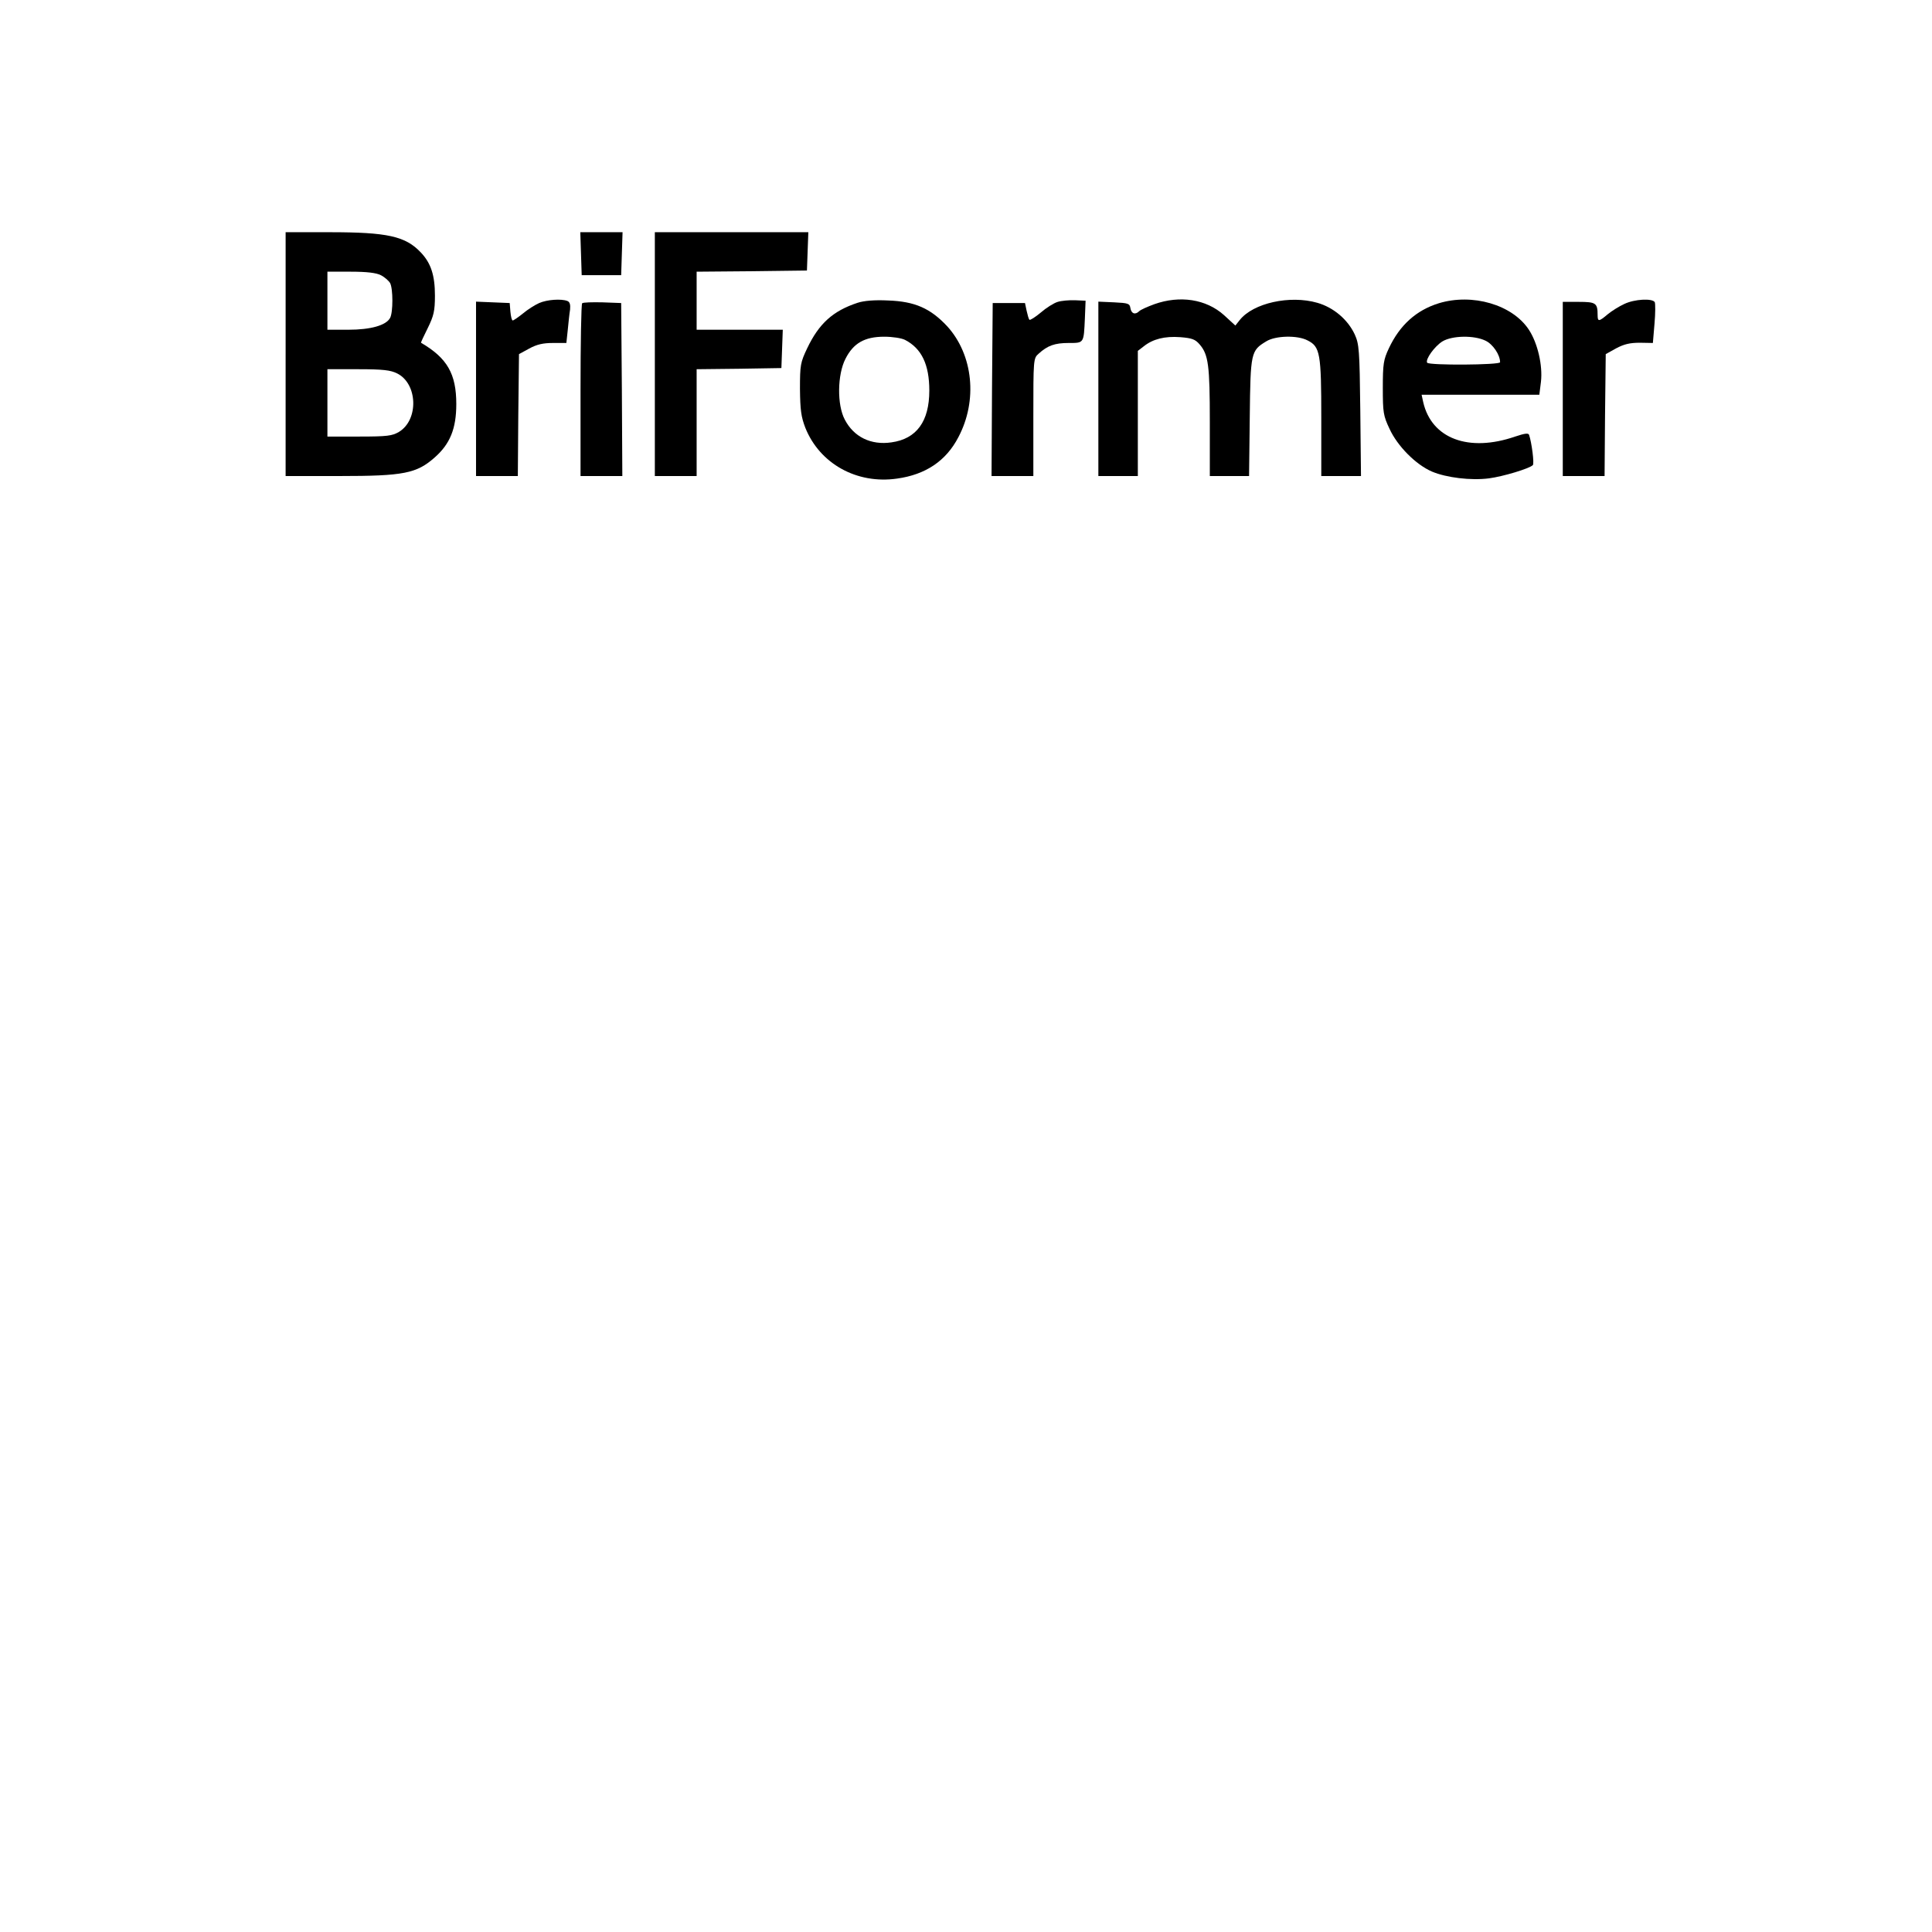 <?xml version="1.0" standalone="no"?>
<!DOCTYPE svg PUBLIC "-//W3C//DTD SVG 20010904//EN"
 "http://www.w3.org/TR/2001/REC-SVG-20010904/DTD/svg10.dtd">
<svg version="1.0" xmlns="http://www.w3.org/2000/svg"
 width="832pt" height="832pt" viewBox="0 0 832 832"
 preserveAspectRatio="xMidYMid meet">
<g transform="translate(0,832) scale(0.1,-0.1)"
fill="#000000" stroke="none">
<path d="M1230 6795 l0 -525 234 0 c274 0 330 11 408 80 66 58 93 124 93 230
0 130 -39 198 -152 264 -1 1 12 29 29 63 26 53 31 74 31 140 0 87 -17 140 -61
186 -66 70 -144 87 -392 87 l-190 0 0 -525z m410 340 c16 -8 34 -24 40 -34 13
-25 13 -126 0 -150 -17 -32 -83 -51 -180 -51 l-90 0 0 125 0 125 100 0 c71 0
110 -5 130 -15z m70 -423 c89 -44 94 -200 8 -252 -29 -17 -50 -20 -170 -20
l-138 0 0 145 0 145 133 0 c106 0 139 -4 167 -18z"/>
<path d="M2502 7228 l3 -93 85 0 85 0 3 93 3 92 -91 0 -91 0 3 -92z"/>
<path d="M2820 6795 l0 -525 90 0 90 0 0 230 0 230 183 2 182 3 3 83 3 82
-186 0 -185 0 0 125 0 125 238 2 237 3 3 83 3 82 -331 0 -330 0 0 -525z"/>
<path d="M2322 7015 c-18 -8 -50 -28 -70 -45 -20 -16 -40 -30 -44 -30 -4 0 -8
17 -10 38 l-3 37 -72 3 -73 3 0 -376 0 -375 90 0 90 0 2 262 3 263 44 24 c33
18 60 24 102 24 l58 0 6 56 c3 31 7 70 10 88 2 21 -1 33 -12 37 -26 10 -87 6
-121 -9z"/>
<path d="M3693 7016 c-106 -35 -166 -89 -217 -196 -29 -61 -31 -72 -31 -175 1
-91 5 -120 23 -167 62 -155 222 -244 395 -219 123 17 211 76 264 178 84 158
64 355 -48 478 -72 77 -139 107 -254 111 -58 3 -105 -1 -132 -10z m205 -160
c71 -37 104 -106 104 -218 0 -133 -55 -208 -163 -223 -88 -13 -162 23 -201 98
-34 64 -32 194 3 262 34 67 82 95 167 95 35 0 75 -6 90 -14z"/>
<path d="M4555 7020 c-17 -5 -50 -26 -73 -46 -24 -20 -46 -34 -49 -31 -3 3 -8
21 -12 39 l-7 33 -69 0 -70 0 -3 -372 -2 -373 90 0 90 0 0 253 c0 250 0 254
23 274 38 35 70 46 129 46 67 0 65 -2 70 107 l3 75 -45 2 c-25 1 -59 -2 -75
-7z"/>
<path d="M4971 7010 c-30 -11 -59 -24 -65 -30 -17 -17 -34 -11 -38 13 -3 20
-9 22 -70 25 l-68 3 0 -376 0 -375 85 0 85 0 0 269 0 270 26 20 c39 31 90 44
157 39 50 -4 64 -9 83 -31 38 -44 44 -90 44 -334 l0 -233 84 0 85 0 3 253 c3
280 5 287 71 327 40 25 135 27 178 4 54 -27 59 -56 59 -334 l0 -250 86 0 85 0
-3 283 c-3 261 -5 285 -24 327 -30 64 -91 116 -161 136 -118 34 -276 -1 -334
-74 l-19 -24 -49 45 c-77 69 -190 86 -300 47z"/>
<path d="M6196 7014 c-97 -30 -168 -94 -215 -194 -23 -49 -26 -67 -26 -170 0
-106 2 -120 29 -177 34 -74 113 -154 183 -184 62 -26 167 -39 245 -29 61 8
174 42 189 57 7 7 -5 97 -16 130 -3 9 -18 7 -60 -7 -200 -69 -360 -9 -396 148
l-7 32 253 0 254 0 7 56 c8 70 -14 166 -52 224 -71 108 -243 158 -388 114z
m201 -161 c32 -15 63 -61 63 -93 0 -12 -306 -14 -314 -2 -9 14 32 71 66 92 42
25 135 27 185 3z"/>
<path d="M6995 7011 c-22 -10 -54 -30 -71 -44 -39 -33 -44 -33 -44 -3 0 51 -8
56 -81 56 l-69 0 0 -375 0 -375 90 0 90 0 2 262 3 263 45 25 c34 18 59 24 102
24 l56 -1 7 83 c4 45 4 87 1 93 -11 17 -87 13 -131 -8z"/>
<path d="M2507 7014 c-4 -4 -7 -173 -7 -376 l0 -368 90 0 90 0 -2 373 -3 372
-80 3 c-45 1 -84 0 -88 -4z"/>
</g>
</svg>
